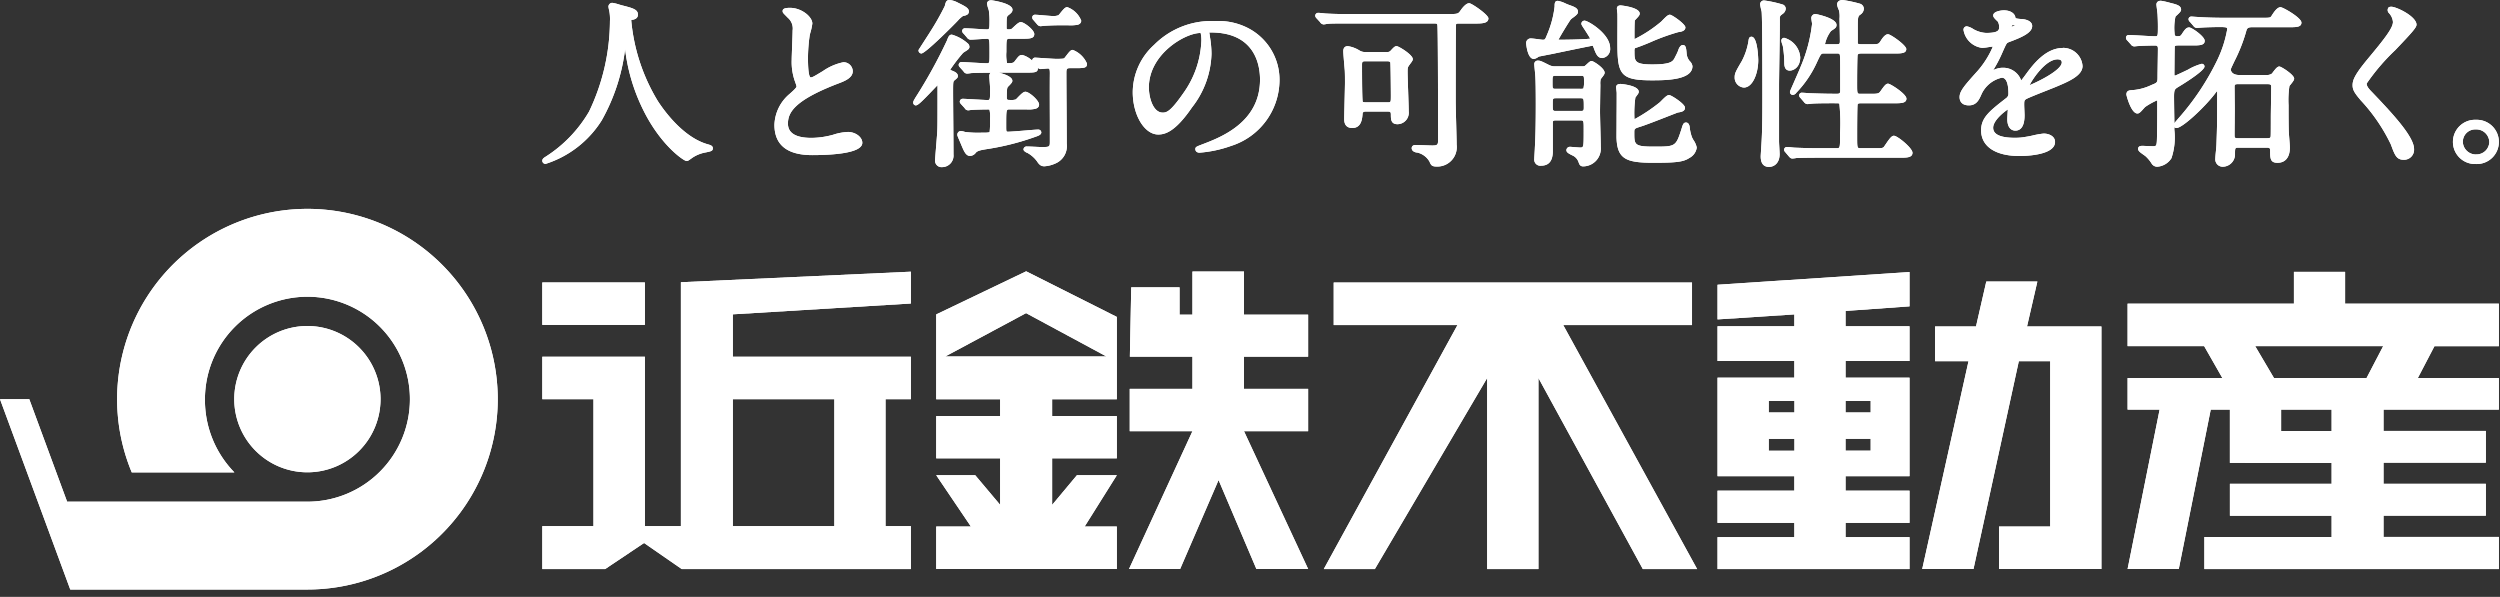 <svg id="レイヤー_1" data-name="レイヤー 1" xmlns="http://www.w3.org/2000/svg" viewBox="0 0 222 53" width="222" height="53" preserveAspectRatio="xMinYMid"><rect x="0" y="0" width="222" height="53" fill="#333333" stroke="none"/><defs><style>.cls-1{fill:#fff;}</style></defs><path class="cls-1" d="M210.148,33.572h-8.217l-1.67-2.833h11.365Zm-3.1,4.7h-4.484V36.373h4.484Zm0,2.838v1.854h-9.033v2.835h9.033v1.887h-11.3v2.846H221.9V47.681H211.657V45.794h9.087V42.959h-9.087V41.084h9.087V38.267h-9.087V36.375H221.9v-2.8h-7.2l1.479-2.833H221.9V26.968H208.245V24.141H203.7v2.827H188.93v3.771h6.8l1.617,2.833H188.93v2.8h2.844L188.93,50.527h4.545l2.838-14.152h1.7v4.73Z"/><polygon class="cls-1" points="186.606 50.527 186.606 28.992 179.999 28.992 180.919 24.998 176.383 24.998 175.468 28.992 171.833 28.992 171.833 32.073 174.805 32.073 170.693 50.527 175.247 50.527 179.272 32.073 182.059 32.073 182.059 46.757 177.514 46.757 177.514 50.527 186.606 50.527"/><path class="cls-1" d="M166.116,36.625h-2.232V35.6h2.232Zm0,3.393h-2.232V38.967h2.232Zm-9.052-1.046h2.282v1.054h-2.282Zm0-3.37h2.282v1.023h-2.282Zm-4.547-7.239,6.821-.445V28.97h-6.821v3.085h6.821v1.482h-6.821v8.748h6.821v1.288h-6.821v2.856h6.821V47.7h-6.821v2.832h17.048V47.7h-5.68v-1.27h5.68V43.573h-5.68V42.285h5.68V33.537h-5.68V32.055h5.68V28.97h-5.68V27.612l5.68-.407V24.154l-17.048,1.131Z"/><polygon class="cls-1" points="118.433 25.086 118.433 28.864 129.425 28.864 117.553 50.531 122.088 50.531 132.061 33.567 132.061 50.531 136.613 50.531 136.613 33.567 145.882 50.531 150.704 50.531 138.813 28.864 150.251 28.864 150.251 25.086 118.433 25.086"/><polygon class="cls-1" points="100.332 31.671 105.89 31.674 105.89 34.529 100.32 34.529 100.32 38.289 105.89 38.289 100.258 50.527 104.796 50.527 108.209 42.631 111.568 50.527 116.163 50.527 110.466 38.289 116.163 38.289 116.163 34.529 110.466 34.529 110.466 31.674 116.163 31.674 116.163 27.945 110.466 27.945 110.466 24.115 105.89 24.115 105.89 27.945 104.744 27.945 104.744 25.517 100.453 25.517 100.332 31.671"/><path class="cls-1" d="M65.075,35.451H74.09v11.27H65.075Zm13.56,11.27V35.451h2.252V31.679H65.075V27.912l15.812-.96V24.126l-20.424.937V46.721H57.268V31.679H48.157v3.772H52.7v11.27H48.157v3.81h5.581l3.454-2.314,3.344,2.314H80.887v-3.81Z"/><rect class="cls-1" x="48.156" y="25.083" width="9.111" height="3.767"/><path class="cls-1" d="M91.115,27.806l7.137,3.849H83.937Zm8.059.336-8.051-4.049L83.137,27.92v7.533h5.676v1.493H83.137V40.7h5.676v4.13L86.6,42.2H83.137l3.08,4.557h-3.08v3.77H99.174v-3.77H96.316L99.174,42.2H95.63l-2.2,2.634V40.7h5.744V36.946H93.43V35.453h5.744Z"/><path class="cls-1" d="M33.792,35.45a6.495,6.495,0,1,1-6.5-6.5,6.5,6.5,0,0,1,6.5,6.5"/><path class="cls-1" d="M20.812,41.948H11.7a16.9,16.9,0,1,1,15.6,10.4H6.239L0,35.449H2.6l3.359,9.1H27.3a9.1,9.1,0,1,0-9.1-9.1,9.189,9.189,0,0,0,2.614,6.5"/><path class="cls-1" d="M62.981,12.85c-2.19-.545-3.914-2.877-4.563-3.872a16.679,16.679,0,0,1-2.362-7.142c0-.043.005-.058,0-.06a1.394,1.394,0,0,1,.15-.024c.109-.028.442-.1.442-.455,0-.451-.453-.572-1.285-.789C55.311.5,55.173.457,55.021.416a3.7,3.7,0,0,0-.653-.164.345.345,0,0,0-.338.332,2.044,2.044,0,0,0,.07.357,3.9,3.9,0,0,1,.063.925,18.793,18.793,0,0,1-1.857,8.047,11.8,11.8,0,0,1-3.837,3.992c-.164.1-.312.2-.312.366a.28.28,0,0,0,.3.28,9.18,9.18,0,0,0,4.975-3.861,17.147,17.147,0,0,0,2.077-6.333A16.5,16.5,0,0,0,57,9.519l.026.054C58.6,12.879,60.736,14.3,60.967,14.3c.105,0,.163-.043.34-.166L61.494,14a3.116,3.116,0,0,1,1.068-.445l.163-.032c.419-.088.576-.122.576-.359,0-.21-.216-.278-.32-.31"/><path class="cls-1" d="M75.277,11.721a4.714,4.714,0,0,0-1.29.244,7.426,7.426,0,0,1-1.929.28c-1.387,0-2.089-.428-2.089-1.268,0-.953.527-2.037,4.356-3.519.658-.245,1.4-.522,1.4-1.142a.821.821,0,0,0-.83-.79,4.891,4.891,0,0,0-1.806.775l-.06.037c-.812.49-.892.536-1.056.536-.067-.028-.224-.253-.224-1.679A14.3,14.3,0,0,1,71.9,3.147c.01-.049.033-.143.062-.257a4.941,4.941,0,0,0,.173-.8c0-.607-.963-1.393-1.988-1.393-.573,0-.649.145-.649.284s.037.169.4.535l.054.057a1.25,1.25,0,0,1,.433,1.135c0,.21-.022.8-.043,1.368-.02.543-.039,1.067-.039,1.247A5.153,5.153,0,0,0,70.6,7.253c.03.068.127.373.135.412,0,.129-.312.406-.645.7a3.73,3.73,0,0,0-1.32,2.718c0,1.784,1.129,2.69,3.357,2.69,1.66,0,4.446-.142,4.446-1.093,0-.511-.606-.963-1.293-.963"/><path class="cls-1" d="M81.818,4.749c.364,0,2.964-2.618,3.249-2.926a2.5,2.5,0,0,1,.443-.4c.268-.057.524-.113.524-.407s-.309-.449-.963-.774A2.02,2.02,0,0,0,84.326,0c-.3,0-.349.2-.428.533A23.478,23.478,0,0,1,82.579,2.86l-.042.068c-.13.207-.939,1.459-.939,1.459a.189.189,0,0,0-.033.109.268.268,0,0,0,.253.253"/><path class="cls-1" d="M85.881,9.537Zm-.1-3.266h0l0,0Zm9.472-1.838c-.165,0-.293.151-.592.544-.063.08-.117.151-.145.181-.043.039-.074.07-.716.07-.234,0-1.293-.076-1.69-.1l-.175-.011a.254.254,0,0,0-.271.237.138.138,0,0,0,0,.035,2.08,2.08,0,0,0-.887-.508c-.247,0-.321.1-.66.544-.1.137-.171.185-.562.185a.379.379,0,0,1-.133-.013,3.524,3.524,0,0,1-.057-.989c0-1.169,0-1.169.324-1.169h1.055c.66,0,1.1,0,1.1-.412,0-.372-.9-1.063-1.194-1.063-.156,0-.333.142-.69.483-.053.044-.094.086-.105.1a.583.583,0,0,1-.327.06c-.1,0-.126-.023-.126-.023a.556.556,0,0,1-.017-.186c0-.928.012-.937.2-1.076.2-.162.324-.259.324-.459,0-.593-1.868-.84-1.888-.84-.254,0-.368.148-.368.3a1.842,1.842,0,0,0,.113.457c.016.063.035.116.04.136a6.357,6.357,0,0,1,.061,1.086c0,.587-.035.607-.24.607-.151,0-.579-.026-.994-.052s-.79-.043-.921-.043a.242.242,0,0,0-.272.232.33.33,0,0,0,.135.247l.306.357a.379.379,0,0,0,.308.171c.06,0,.315-.012.6-.032.343-.022.739-.043.856-.043.216,0,.225,0,.225,1.3,0,.874-.009.874-.257.874-.176,0-.666-.031-1.142-.056s-.917-.058-1.069-.058a.261.261,0,0,0-.271.256c0,.086.034.127.118.228l.308.34a.371.371,0,0,0,.324.205,3.152,3.152,0,0,0,.37-.046c.058,0,.145-.006.26-.009.3-.01.792-.022,1.459-.024a.408.408,0,0,0-.115.319c0,.081.015.313.032.544s.033.438.033.518c0,1.045,0,1.045-.241,1.045-.175,0-.656-.03-1.125-.054s-.9-.054-1.054-.054a.257.257,0,0,0-.271.249c0,.09.037.134.12.232l.309.337a.368.368,0,0,0,.32.206.994.994,0,0,0,.15-.02c.035,0,.072-.012.1-.012.268-.029,1.147-.048,1.447-.048a.46.46,0,0,1,.19.02,2.7,2.7,0,0,1,.051.8,8.922,8.922,0,0,1-.034,1.161.332.332,0,0,1-.025.048,2.439,2.439,0,0,1-.595.031,8.932,8.932,0,0,1-1.551-.059l-.077-.02a1.477,1.477,0,0,0-.3-.066.322.322,0,0,0-.321.348c0,.059,0,.071.277.715.054.127.1.238.119.285.21.483.375.866.734.866a.68.68,0,0,0,.513-.288c.067-.072.161-.177.679-.268l.17-.031a22.983,22.983,0,0,0,4.54-1.148q.423-.136.423-.352a.263.263,0,0,0-.285-.253c-.136,0-.6.035-1.131.083-.615.049-1.31.106-1.526.106-.176,0-.176,0-.176-.524,0-1.459,0-1.459.324-1.459h1.452a2.552,2.552,0,0,0,.812-.054c.274-.072.332-.243.332-.371,0-.371-.881-1.14-1.211-1.14-.166,0-.342.157-.7.527-.06.063-.11.115-.148.151a1.364,1.364,0,0,1-.552.051c-.191,0-.257-.01-.257-.225,0-.754.043-.84.072-.9a1.35,1.35,0,0,1,.145-.157c.194-.2.277-.3.277-.419,0-.364-.721-.607-1.212-.728h2.3c.929,0,1.177,0,1.177-.394a.261.261,0,0,0,0-.039.342.342,0,0,0,.259.118c.034,0,.163-.013.3-.025s.274-.026.314-.026c.153,0,.193.02.193.442-.011,1.146-.006,2.755,0,4.194l0,1.815c0,.524,0,.524-.786.524-.088,0-.339-.012-.595-.025-.276-.012-.556-.023-.659-.023a.274.274,0,0,0-.3.253c0,.155.232.276.376.33l.029.018a2.666,2.666,0,0,1,.783.7c.2.308.354.456.665.456a2.772,2.772,0,0,0,.953-.238,1.674,1.674,0,0,0,1.034-1.756c0-.441-.008-1.717-.016-3.026-.009-1.372-.017-2.783-.017-3.293,0-.361.066-.4.324-.4h.329c.93,0,1.179,0,1.179-.4a2.257,2.257,0,0,0-1.26-1.218"/><path class="cls-1" d="M92.11,2.176a.4.4,0,0,0,.287.151c.027,0,.111-.009.194-.019.064-.006.128-.015.165-.017.453-.03.927-.046,1.374-.046h.724a3.926,3.926,0,0,0,.8-.037c.325-.066.359-.285.359-.374a2.084,2.084,0,0,0-1.242-1.2c-.166,0-.306.145-.6.508a1.971,1.971,0,0,1-.182.212,1.261,1.261,0,0,1-.52.069c-.1,0-.4-.025-.711-.051-.36-.031-.7-.062-.84-.062a.235.235,0,0,0-.254.239.329.329,0,0,0,.117.244Z"/><path class="cls-1" d="M84.537,6.272a1.072,1.072,0,0,1-.159-.081A14.715,14.715,0,0,1,85.518,4.7c.031-.029.1-.071.179-.123.247-.153.354-.228.381-.352a.389.389,0,0,0-.1-.331,3.64,3.64,0,0,0-1.452-.818c-.237,0-.31.186-.439.524A44.217,44.217,0,0,1,81.3,8.655c-.177.3-.208.359-.208.469a.25.25,0,0,0,.22.235c.179,0,.407-.186,1.57-1.408.127-.129.262-.274.372-.385,0,3.407,0,3.773-.034,4.256-.008.138-.053.721-.1,1.275-.065.809-.085,1.068-.085,1.108a.576.576,0,0,0,.633.635,1.018,1.018,0,0,0,1-1.123c0-.459-.007-1.709-.017-2.925-.009-1.149-.017-2.266-.017-2.651,0-.822.008-.885.1-.982.015-.018.049-.042.083-.072.152-.127.243-.2.243-.327,0-.274-.289-.393-.522-.488"/><path class="cls-1" d="M106.676,3.753A8.515,8.515,0,0,1,105.1,8.246C103.972,9.868,103.622,10,103.251,10c-.849,0-1.231-1.31-1.231-2.241,0-2.953,3.22-4.83,4.58-4.83l.013-.016a2.784,2.784,0,0,1,.063.842M110.633,2.4a5.772,5.772,0,0,0-2.746-.529,7.186,7.186,0,0,0-5.405,2.116,5.714,5.714,0,0,0-1.894,4.188c0,2.041,1.037,3.769,2.267,3.769.628,0,1.536-.273,2.989-2.4a8.054,8.054,0,0,0,1.736-4.758,9.151,9.151,0,0,0-.123-1.425l-.042-.285a.3.3,0,0,0-.05-.171.342.342,0,0,1,.158-.022c3.943,0,4.367,2.926,4.367,4.183,0,3.811-3.488,5.131-5.165,5.768-.477.183-.578.218-.578.411,0,.157.116.313.372.313a10.776,10.776,0,0,0,2.8-.6,6.156,6.156,0,0,0,4.3-5.769A5.159,5.159,0,0,0,110.633,2.4"/><path class="cls-1" d="M130.463.286c-.276,0-.6.4-.763.639-.2.285-.232.325-1.02.325h-8.63c-.776,0-1.446,0-2.26-.046-.055,0-.2-.015-.344-.034-.16-.015-.323-.029-.383-.029a.258.258,0,0,0-.27.253.36.36,0,0,0,.119.231l.3.325a.418.418,0,0,0,.328.22c.03,0,.1-.014.187-.026a1.177,1.177,0,0,1,.188-.029c.209-.023.5-.029.944-.029l8.469,0c.291,0,.311,0,.322.263.032.792.05,4.35.05,10.017,0,.461,0,.556-.522.556-.1,0-.4-.012-.7-.023-.319-.009-.646-.025-.765-.025-.337,0-.354.234-.354.282,0,.295.357.392.5.392h0a1.681,1.681,0,0,1,1.078.8c.151.357.231.442.689.442a1.728,1.728,0,0,0,1.723-1.948c0-.266-.02-1.046-.04-1.844-.022-.843-.044-1.7-.044-2.018,0-4.022.011-6.624.03-6.791.012-.066.034-.1.245-.1h1.385c.641,0,1.245,0,1.245-.46,0-.315-1.481-1.343-1.706-1.343"/><path class="cls-1" d="M123.509,8.487c0,.6,0,.6-.275.6h-1.963c-.1,0-.238-.011-.265-.062-.029-.118-.058-1.034-.058-3.232,0-.278.009-.353.274-.353h1.98c.156,0,.244.043.262.117.026.182.045,2.422.045,2.926m.5-4.385c-.131,0-.24.095-.5.379-.031.034-.055.058-.061.066a.489.489,0,0,1-.345.079h-1.833a.965.965,0,0,1-.545-.136,2.691,2.691,0,0,0-1.04-.388c-.12,0-.4.041-.4.442,0,.205.053.809.094,1.294.019.208.034.382.039.458.015.342.015.628.015,1.066,0,.254-.018.945-.034,1.633s-.032,1.358-.032,1.6c0,.641.39.774.717.774.813,0,.878-.821.913-1.259,0-.049.009-.2.274-.2h1.916c.272,0,.322.02.322.287,0,.371,0,.836.584.836a1.016,1.016,0,0,0,1-1.137c0-.288-.027-1.072-.051-1.833-.025-.709-.048-1.4-.048-1.637,0-.371,0-.439.162-.656.029-.042.063-.091.1-.136.135-.18.2-.274.2-.379,0-.388-1.256-1.155-1.442-1.155"/><path class="cls-1" d="M150.261,12.224a3.633,3.633,0,0,1-.216-.932c0-.006-.007-.054-.007-.06-.063-.29-.205-.35-.316-.35-.231,0-.281.159-.41.587-.5,1.552-.535,1.552-2.445,1.552-1.741,0-1.741-.168-1.741-1.239,0-.361,0-.361.594-.55.332-.1,1.443-.527,2.333-.877.444-.174.9-.351.938-.364.269-.041.638-.095.638-.428s-1.223-1.122-1.409-1.122c-.167,0-.338.156-.665.481a2.071,2.071,0,0,1-.188.182,15.181,15.181,0,0,1-2.226,1.484,9.955,9.955,0,0,1,.08-1.923c.017-.028.059-.085.1-.139.139-.186.2-.271.2-.371,0-.58-1.59-.7-1.607-.7-.35,0-.4.179-.4.285,0,.045.014.178.029.3.009.091.019.176.02.208,0,.316,0,1.191-.009,2.046,0,.807-.008,1.593-.008,1.869.039,1.958.843,2.29,3.241,2.29,1.976,0,2.68-.057,3.229-.427a1.224,1.224,0,0,0,.655-.918,1.763,1.763,0,0,0-.282-.655,2.226,2.226,0,0,1-.125-.233"/><path class="cls-1" d="M143.627,1.276c.011.262,0,1.364,0,2.018v.537c0,2.753.242,3.3,3.041,3.3,1.176,0,3.621,0,3.621-1.254a.753.753,0,0,0-.229-.439l-.037-.043a1.152,1.152,0,0,1-.238-.542,1.581,1.581,0,0,1-.018-.168c-.032-.37-.06-.689-.327-.689-.2,0-.326.243-.376.363a3.122,3.122,0,0,1-.228.534l-.111.22c-.168.33-.315.61-2.007.61-1.578,0-1.578-.28-1.578-1.2a.428.428,0,0,1,.046-.244c.068-.021.2-.071.321-.112l.242-.09c.129-.046.391-.154.716-.286a18.985,18.985,0,0,1,2.558-.937c.223-.029.639-.086.639-.424,0-.291-1.179-1.123-1.376-1.123-.142,0-.283.106-.684.522l-.072.076a11.8,11.8,0,0,1-2.385,1.57c-.005-.092-.005-.236-.005-.395,0-1.089.034-1.261.029-1.261a1.553,1.553,0,0,1,.137-.153c.19-.2.3-.316.3-.458,0-.568-1.672-.727-1.689-.727-.312,0-.337.205-.337.268,0,.045.012.165.026.285.011.1.025.2.025.25"/><path class="cls-1" d="M140.6,7.864a.881.881,0,0,1-.27.024h-2.144c-.324,0-.324,0-.324-.524,0-.634,0-.634.29-.634H140.4c.247,0,.259.017.259.426a2.38,2.38,0,0,1-.054.708m-2.414.859h2.144c.307,0,.307,0,.307.84,0,.29-.066.29-.307.29h-2.144c-.309,0-.309,0-.309-.606,0-.524.013-.524.309-.524m3.151-3.306c-.121,0-.221.088-.435.285-.046.043-.091.082-.136.122-.07.066-.161.069-.32.069H138.1a1.137,1.137,0,0,1-.551-.123c-.68-.341-.766-.386-.983-.386a.3.3,0,0,0-.321.3c0,.094.025.347.05.605s.05.512.05.629c.016.234.033.979.033,2.3,0,1.7-.026,2.937-.082,3.894,0,.081-.014.3-.026.508s-.025.422-.025.493a.537.537,0,0,0,.6.6c.693,0,1.044-.429,1.044-1.28V10.9c0-.183.059-.208.275-.208h2.161c.307,0,.307,0,.307.825,0,1.584,0,1.584-.324,1.584-.063,0-.246-.014-.428-.028s-.393-.035-.462-.035a.311.311,0,0,0-.321.3c0,.187.187.291.518.456a1.428,1.428,0,0,1,.162.086,1.021,1.021,0,0,1,.405.535c.049.145.123.359.39.359a1.58,1.58,0,0,0,1.575-1.726c0-.249-.016-.941-.034-1.625-.016-.652-.031-1.3-.031-1.527,0-.314.02-1.741.029-2.225l0-.168a1.655,1.655,0,0,1,.031-.467c.018-.031.061-.085.109-.148.174-.223.24-.322.24-.43,0-.4-.992-1.041-1.161-1.041"/><path class="cls-1" d="M140.7,1.836a.273.273,0,0,0-.272.268c0,.086.034.145.3.545.134.21.391.6.48.781-.078.013-.195.022-.325.034l-.064,0c-.621.046-1.669.065-2.378.065a.5.5,0,0,1-.052,0c.206-.405.984-1.672,1.1-1.807a1.473,1.473,0,0,1,.177-.142c.3-.22.461-.353.461-.527,0-.328-.318-.442-.72-.589-.054-.013-.191-.073-.348-.137a2.829,2.829,0,0,0-.721-.252c-.288,0-.288.248-.288.507A8.974,8.974,0,0,1,137.37,3.1c-.17.43-.194.43-.371.43-.067,0-.262-.028-.463-.056-.288-.035-.468-.058-.559-.058a.407.407,0,0,0-.453.44c0,.014.1,1.379.683,1.379a.834.834,0,0,0,.379-.171c.027-.018.051-.031.067-.043.074-.011.239-.045.646-.126l.556-.108c2.245-.47,3.444-.713,3.584-.73.008.013.026.054.056.124.208.567.357.973.785.973a.8.8,0,0,0,.7-.885c0-1.269-1.961-2.437-2.283-2.437"/><path class="cls-1" d="M168.187,12.054c-.2,0-.374.222-.715.723-.081.118-.18.266-.2.286-.119.094-.2.1-.732.1h-1.3c-.325,0-.325,0-.325-1.03,0-1.58.016-2.732.04-2.852.027-.084.1-.111.285-.111h2.95c.614,0,1.1,0,1.1-.413S167.867,7.43,167.66,7.43c-.181,0-.329.18-.624.6-.052.076-.1.136-.111.153-.149.143-.292.149-.881.149h-.807c-.325,0-.325,0-.325-.87,0-1.407.023-2.479.044-2.59.039-.082.139-.122.3-.122h2.921c.636,0,1.1,0,1.1-.394,0-.341-1.39-1.316-1.624-1.316s-.465.3-.619.541c-.221.348-.221.348-.9.348h-.875c-.269,0-.279-.056-.29-.1V2.39c0-.877.037-.937.2-1.075a.667.667,0,0,0,.342-.527.486.486,0,0,0-.361-.463A11.9,11.9,0,0,0,163.634,0c-.3,0-.5.153-.5.4a1.451,1.451,0,0,0,.129.427c.02.053.037.1.045.118a2.258,2.258,0,0,1,.042.7c0,.131.007.51.015.905.009.42.017.867.017,1.031,0,.3,0,.348-.305.348h-.925a.326.326,0,0,0-.095.008,2.911,2.911,0,0,1,.539-1.187c.373-.239.486-.31.486-.535,0-.616-1.82-.966-1.837-.966a.36.36,0,0,0-.4.352c0,.03.016.146.031.266.017.1.034.213.035.256a13.489,13.489,0,0,1-1.01,3.792c-.071.189-.356.837-.584,1.357-.369.842-.369.842-.369.9a.259.259,0,0,0,.255.257.429.429,0,0,0,.309-.191A9.589,9.589,0,0,0,161.36,5.5c.353-.754.359-.754.641-.754h1.074c.305,0,.305.026.322.358.015.425.015.654.015,2.859,0,.282-.01.365-.272.365-.518,0-1.053,0-2.376-.047-.056,0-.207-.011-.356-.023s-.327-.025-.389-.025a.231.231,0,0,0-.252.237.308.308,0,0,0,.114.227l.313.365a.409.409,0,0,0,.305.183c.027,0,.111-.009.195-.017l.175-.02c.246-.026.885-.041,1.808-.041.526,0,.621,0,.658.041A16.408,16.408,0,0,1,163.4,11.8c0,1.363,0,1.363-.322,1.363H161.67c-.731,0-1.406-.013-2.259-.049-.046,0-.179-.011-.319-.028-.17-.017-.344-.035-.408-.035a.249.249,0,0,0-.255.254.272.272,0,0,0,.074.171l.356.421a.479.479,0,0,0,.05.051.316.316,0,0,0,.254.129,2.53,2.53,0,0,0,.371-.048c.043,0,.1,0,.179,0,.271-.012.809-.026,1.875-.026h7.129c.6,0,1.111,0,1.111-.439,0-.422-1.339-1.507-1.641-1.507"/><path class="cls-1" d="M158.225,1.294l.056-.048a.618.618,0,0,0,.294-.471.414.414,0,0,0-.233-.359,10.147,10.147,0,0,0-1.671-.372.335.335,0,0,0-.37.332,3.211,3.211,0,0,0,.1.514c.017.08.031.145.034.156.031.377.065,1.96.065,7.346,0,1.617,0,3.287-.1,4.641,0,.037-.011.2-.023.379-.014.211-.026.433-.026.48,0,.768.4.929.732.929.471,0,.947-.35.947-1.136,0-.08-.012-.3-.024-.528-.013-.244-.027-.5-.027-.6V7.6c0-.422.016-1.4.03-2.444.023-1.413.046-3.014.038-3.48,0-.224.031-.279.177-.384"/><path class="cls-1" d="M158.932,6.268c.359,0,.93-.32.93-1.186a1.954,1.954,0,0,0-1.426-1.724.257.257,0,0,0-.255.249,1.444,1.444,0,0,0,.09.35c.023.066.041.127.046.147a9.587,9.587,0,0,1,.129,1.488q0,.677.486.676"/><path class="cls-1" d="M155.532,3.262c-.2,0-.234.177-.251.268a5.725,5.725,0,0,1-.619,1.911l-.058.095c-.456.788-.565.976-.565,1.319a.883.883,0,0,0,.815.919c.789,0,1.279-1.268,1.279-2.438,0-.021-.036-2.074-.6-2.074"/><path class="cls-1" d="M178.624,2.377a.362.362,0,0,1,.071-.147,1.888,1.888,0,0,1,.26.022,2.542,2.542,0,0,1-.331.125m4.462,3.163c0,.68-2.069,1.7-2.863,2.023.335-.653,1.463-2.293,2.489-2.293.169,0,.374.05.374.27m.088-1.279c-1.535,0-2.667,1.513-3.223,2.264-.059.087-.3.411-.469.622a.141.141,0,0,0-.017-.041,1.689,1.689,0,0,0-1.588-1.088,1.828,1.828,0,0,0-.723.142,1.163,1.163,0,0,1-.153.06,11.987,11.987,0,0,0,.848-1.64c.342-.761.342-.761.552-.843,1.126-.42,2.057-.821,2.057-1.428,0-.51-.745-.615-.931-.615h0c-.164-.012-.5-.034-.553-.1-.039-.411-.449-.676-1.045-.676-.185,0-.931.081-.931.457,0,.139.116.259.318.458.049.048.094.088.1.1a1,1,0,0,1,.107.454c0,.253,0,.539-1.148.539a2.51,2.51,0,0,1-1-.265c-.026-.009-.07-.037-.126-.066a1.6,1.6,0,0,0-.589-.256.294.294,0,0,0-.3.319,1.912,1.912,0,0,0,1.674,1.595,4.99,4.99,0,0,0,.5-.06c.143-.025.316-.048.433-.057a8.146,8.146,0,0,1-1.32,2.122l-.059.066c-1.116,1.242-1.578,1.758-1.578,2.3,0,.222.082.732.832.732.666,0,.894-.5,1.077-.9A2.615,2.615,0,0,1,177.761,6.9c.512,0,.587.872.587,1.393a.465.465,0,0,1-.168.394c-1.5,1.165-2.257,1.752-2.257,2.883,0,1.433,1.273,2.283,3.405,2.283.529,0,3.16-.063,3.16-1.251,0-.487-.51-.741-1.015-.741a7.287,7.287,0,0,0-1.012.182c-.228.048-.43.089-.526.1a5.023,5.023,0,0,1-1.018.094c-1.278,0-1.925-.3-1.925-.891,0-.653.972-1.414,1.3-1.625v.041c-.014.23-.043.7-.043.823,0,.633.268,1.014.716,1.014.371,0,.815-.238.815-1.361,0-.072-.008-.28-.017-.487s-.015-.394-.015-.462c0-.32.014-.391.178-.49.193-.114,1.187-.508,1.845-.767.314-.127.579-.228.705-.282l.09-.037c1.108-.465,2.363-.989,2.363-1.848a1.731,1.731,0,0,0-1.756-1.613"/><path class="cls-1" d="M198.436,8.724c0-.442-.007-.867-.007-1.014,0-.217.06-.238.34-.238h2.558c.3,0,.356.037.356.238,0,.221-.009.822-.017,1.406-.008.551-.016,1.089-.016,1.272,0,.768,0,1.638-.015,1.727-.018.122-.066.161-.357.161h-2.509c-.28,0-.34-.022-.34-.242,0-.168,0-.649.009-1.119,0-.448.008-.887.008-1.032,0-.183,0-.678-.01-1.159m4.1-8.089c-.3,0-.55.348-.788.716-.138.23-.138.23-.862.23H197.6c-.966,0-1.814-.031-2.259-.062-.06,0-.219-.014-.373-.023s-.3-.024-.354-.024a.245.245,0,0,0-.272.235.333.333,0,0,0,.131.244l.3.348a.389.389,0,0,0,.317.183c.029,0,.113-.009.2-.018.063,0,.128-.011.168-.011.416-.034,1.353-.051,1.6-.051.693,0,.719.039.719.191a10.457,10.457,0,0,1-.872,2.718,22.718,22.718,0,0,1-3.44,5.176c-.014.014-.05.055-.093.106-.157.187-.242.287-.29.353,0-.268-.007-.6-.012-.921-.008-.6-.015-1.2-.015-1.4,0-.667.051-.7.394-.914.022-.012,2.311-1.376,2.311-1.808a.237.237,0,0,0-.254-.235,4.991,4.991,0,0,0-1.22.521c-.441.213-1.048.5-1.139.524-.029,0-.06-.014-.06-.049,0-.244.015-2.392.031-2.53.009-.053.051-.1.293-.1h1.286c.6,0,1.08,0,1.08-.411,0-.388-1.148-1.186-1.377-1.186-.262,0-.4.208-.649.581-.1.154-.129.2-.422.2-.114,0-.227-.021-.227-.258a4.757,4.757,0,0,1,.079-1.481,1.233,1.233,0,0,1,.145-.142c.234-.22.354-.342.354-.481,0-.356-.382-.454-.96-.6l-.074-.02a6.615,6.615,0,0,0-.755-.167c-.382,0-.4.276-.4.332,0,.029.017.174.038.346s.051.4.062.55c.015.3.031.609.031,1.065,0,.861-.01.861-.258.861-.191,0-.715-.032-1.221-.06-.481-.027-.943-.052-1.105-.052a.236.236,0,0,0-.253.236.339.339,0,0,0,.117.246l.321.355a.367.367,0,0,0,.292.172c.039,0,.122-.009.205-.018.067-.007.131-.014.176-.014.391-.031,1.287-.047,1.453-.047.231,0,.273.076.273.289s-.008.77-.017,1.325c-.008.536-.016,1.058-.016,1.242,0,.437-.058.457-.528.645A4.7,4.7,0,0,1,189.4,8c-.3.016-.575.028-.575.4,0,.072.414,1.679.98,1.679.155,0,.286-.132.551-.436.053-.057.1-.109.13-.141a6.494,6.494,0,0,1,1.06-.592.029.029,0,0,1,.018.029c0,1.626,0,1.943-.017,2.8-.015,1.247-.015,1.247-.388,1.247-.088,0-.376-.013-.607-.022-.159-.008-.291-.012-.317-.012-.247,0-.37.091-.37.268s.152.293.5.536c.063.045.117.083.148.108a3.067,3.067,0,0,1,.544.647.577.577,0,0,0,.5.293,1.622,1.622,0,0,0,1.268-.758,5.8,5.8,0,0,0,.256-2.519c0-.059,0-.142,0-.245a.245.245,0,0,0,.194.084c.516,0,2.433-1.775,3.4-3.027.052-.07.143-.187.209-.267,0,2.749,0,3.057-.065,4.769,0,.095-.024.359-.05.619s-.048.527-.048.618a.654.654,0,0,0,.648.726,1.1,1.1,0,0,0,1.1-1.093c0-.6,0-.6.339-.6H201.3c.243,0,.289.075.289.222,0,.723,0,1.123.65,1.123.7,0,1.1-.488,1.1-1.345,0-.133-.026-.495-.054-.843-.023-.316-.046-.619-.046-.73-.016-.741-.016-1.47-.016-2.194a8.357,8.357,0,0,1,.079-1.709c.015-.02.051-.062.091-.112.243-.3.327-.423.327-.543,0-.345-1.147-1.074-1.312-1.074s-.309.167-.533.455a1.846,1.846,0,0,1-.142.182.838.838,0,0,1-.48.123h-2.359c-.744,0-.8-.413-.8-.512.017-.08.2-.456.264-.595l.065-.135a14.416,14.416,0,0,0,1.067-2.74c.059-.195.19-.268.481-.268h3.3c.636,0,1.095,0,1.095-.41,0-.434-1.635-1.357-1.821-1.357"/><path class="cls-1" d="M214.587,2.2c0-.746-1.788-1.6-2.235-1.6-.067,0-.226,0-.282.117a.373.373,0,0,0,.053.43,1.3,1.3,0,0,1,.371.8c0,.518-.647,1.378-2.2,3.24-1.17,1.407-1.384,1.906-1.384,2.381,0,.419.182.7.725,1.342a15.589,15.589,0,0,1,2.671,3.912l.025.066c.331.894.482,1.3,1.123,1.3a.891.891,0,0,0,.915-.946c0-1.068-1.745-2.984-3.693-5.02l-.08-.083c-.362-.365-.435-.548-.435-.726A18.436,18.436,0,0,1,212.7,4.448c1.506-1.578,1.885-2.011,1.885-2.248"/><path class="cls-1" d="M219.882,13.717a1.157,1.157,0,0,1-1.182-1.125,1.1,1.1,0,0,1,1.15-1.1,1.152,1.152,0,0,1,1.2,1.127,1.134,1.134,0,0,1-1.165,1.094m-.017-3.073a1.964,1.964,0,1,0-.015,3.925,1.964,1.964,0,1,0,.015-3.925"/><path class="cls-1" d="M210.148,33.572h-8.217l-1.67-2.833h11.365Zm-3.1,4.7h-4.484V36.373h4.484Zm0,2.838v1.854h-9.033v2.835h9.033v1.887h-11.3v2.846H221.9V47.681H211.657V45.794h9.087V42.959h-9.087V41.084h9.087V38.267h-9.087V36.375H221.9v-2.8h-7.2l1.479-2.833H221.9V26.968H208.245V24.141H203.7v2.827H188.93v3.771h6.8l1.617,2.833H188.93v2.8h2.844L188.93,50.527h4.545l2.838-14.152h1.7v4.73Z"/><polygon class="cls-1" points="186.606 50.527 186.606 28.992 179.999 28.992 180.919 24.998 176.383 24.998 175.468 28.992 171.833 28.992 171.833 32.073 174.805 32.073 170.693 50.527 175.247 50.527 179.272 32.073 182.059 32.073 182.059 46.757 177.514 46.757 177.514 50.527 186.606 50.527"/><path class="cls-1" d="M166.116,36.625h-2.232V35.6h2.232Zm0,3.393h-2.232V38.967h2.232Zm-9.052-1.046h2.282v1.054h-2.282Zm0-3.37h2.282v1.023h-2.282Zm-4.547-7.239,6.821-.445V28.97h-6.821v3.085h6.821v1.482h-6.821v8.748h6.821v1.288h-6.821v2.856h6.821V47.7h-6.821v2.832h17.048V47.7h-5.68v-1.27h5.68V43.573h-5.68V42.285h5.68V33.537h-5.68V32.055h5.68V28.97h-5.68V27.612l5.68-.407V24.154l-17.048,1.131Z"/><polygon class="cls-1" points="118.433 25.086 118.433 28.864 129.425 28.864 117.553 50.531 122.088 50.531 132.061 33.567 132.061 50.531 136.613 50.531 136.613 33.567 145.882 50.531 150.704 50.531 138.813 28.864 150.251 28.864 150.251 25.086 118.433 25.086"/><polygon class="cls-1" points="100.332 31.671 105.89 31.674 105.89 34.529 100.32 34.529 100.32 38.289 105.89 38.289 100.258 50.527 104.796 50.527 108.209 42.631 111.568 50.527 116.163 50.527 110.466 38.289 116.163 38.289 116.163 34.529 110.466 34.529 110.466 31.674 116.163 31.674 116.163 27.945 110.466 27.945 110.466 24.115 105.89 24.115 105.89 27.945 104.744 27.945 104.744 25.517 100.453 25.517 100.332 31.671"/><path class="cls-1" d="M65.075,35.451H74.09v11.27H65.075Zm13.56,11.27V35.451h2.252V31.679H65.075V27.912l15.812-.96V24.126l-20.424.937V46.721H57.268V31.679H48.157v3.772H52.7v11.27H48.157v3.81h5.581l3.454-2.314,3.344,2.314H80.887v-3.81Z"/><rect class="cls-1" x="48.156" y="25.083" width="9.111" height="3.767"/><path class="cls-1" d="M91.115,27.806l7.137,3.849H83.937Zm8.059.336-8.051-4.049L83.137,27.92v7.533h5.676v1.493H83.137V40.7h5.676v4.13L86.6,42.2H83.137l3.08,4.557h-3.08v3.77H99.174v-3.77H96.316L99.174,42.2H95.63l-2.2,2.634V40.7h5.744V36.946H93.43V35.453h5.744Z"/><path class="cls-1" d="M33.792,35.45a6.495,6.495,0,1,1-6.5-6.5,6.5,6.5,0,0,1,6.5,6.5"/><path class="cls-1" d="M20.812,41.948H11.7a16.9,16.9,0,1,1,15.6,10.4H6.239L0,35.449H2.6l3.359,9.1H27.3a9.1,9.1,0,1,0-9.1-9.1,9.189,9.189,0,0,0,2.614,6.5"/><path class="cls-1" d="M62.981,12.85c-2.19-.545-3.914-2.877-4.563-3.872a16.679,16.679,0,0,1-2.362-7.142c0-.043.005-.058,0-.06a1.394,1.394,0,0,1,.15-.024c.109-.028.442-.1.442-.455,0-.451-.453-.572-1.285-.789C55.311.5,55.173.457,55.021.416a3.7,3.7,0,0,0-.653-.164.345.345,0,0,0-.338.332,2.044,2.044,0,0,0,.07.357,3.9,3.9,0,0,1,.063.925,18.793,18.793,0,0,1-1.857,8.047,11.8,11.8,0,0,1-3.837,3.992c-.164.1-.312.2-.312.366a.28.28,0,0,0,.3.28,9.18,9.18,0,0,0,4.975-3.861,17.147,17.147,0,0,0,2.077-6.333A16.5,16.5,0,0,0,57,9.519l.026.054C58.6,12.879,60.736,14.3,60.967,14.3c.105,0,.163-.043.34-.166L61.494,14a3.116,3.116,0,0,1,1.068-.445l.163-.032c.419-.088.576-.122.576-.359,0-.21-.216-.278-.32-.31"/><path class="cls-1" d="M75.277,11.721a4.714,4.714,0,0,0-1.29.244,7.426,7.426,0,0,1-1.929.28c-1.387,0-2.089-.428-2.089-1.268,0-.953.527-2.037,4.356-3.519.658-.245,1.4-.522,1.4-1.142a.821.821,0,0,0-.83-.79,4.891,4.891,0,0,0-1.806.775l-.06.037c-.812.49-.892.536-1.056.536-.067-.028-.224-.253-.224-1.679A14.3,14.3,0,0,1,71.9,3.147c.01-.049.033-.143.062-.257a4.941,4.941,0,0,0,.173-.8c0-.607-.963-1.393-1.988-1.393-.573,0-.649.145-.649.284s.037.169.4.535l.054.057a1.25,1.25,0,0,1,.433,1.135c0,.21-.022.8-.043,1.368-.02.543-.039,1.067-.039,1.247A5.153,5.153,0,0,0,70.6,7.253c.03.068.127.373.135.412,0,.129-.312.406-.645.7a3.73,3.73,0,0,0-1.32,2.718c0,1.784,1.129,2.69,3.357,2.69,1.66,0,4.446-.142,4.446-1.093,0-.511-.606-.963-1.293-.963"/><path class="cls-1" d="M81.818,4.749c.364,0,2.964-2.618,3.249-2.926a2.5,2.5,0,0,1,.443-.4c.268-.057.524-.113.524-.407s-.309-.449-.963-.774A2.02,2.02,0,0,0,84.326,0c-.3,0-.349.2-.428.533A23.478,23.478,0,0,1,82.579,2.86l-.042.068c-.13.207-.939,1.459-.939,1.459a.189.189,0,0,0-.033.109.268.268,0,0,0,.253.253"/><path class="cls-1" d="M85.881,9.537Zm-.1-3.266h0l0,0Zm9.472-1.838c-.165,0-.293.151-.592.544-.063.08-.117.151-.145.181-.043.039-.074.07-.716.07-.234,0-1.293-.076-1.69-.1l-.175-.011a.254.254,0,0,0-.271.237.138.138,0,0,0,0,.035,2.08,2.08,0,0,0-.887-.508c-.247,0-.321.1-.66.544-.1.137-.171.185-.562.185a.379.379,0,0,1-.133-.013,3.524,3.524,0,0,1-.057-.989c0-1.169,0-1.169.324-1.169h1.055c.66,0,1.1,0,1.1-.412,0-.372-.9-1.063-1.194-1.063-.156,0-.333.142-.69.483-.053.044-.094.086-.105.1a.583.583,0,0,1-.327.06c-.1,0-.126-.023-.126-.023a.556.556,0,0,1-.017-.186c0-.928.012-.937.2-1.076.2-.162.324-.259.324-.459,0-.593-1.868-.84-1.888-.84-.254,0-.368.148-.368.3a1.842,1.842,0,0,0,.113.457c.016.063.035.116.04.136a6.357,6.357,0,0,1,.061,1.086c0,.587-.035.607-.24.607-.151,0-.579-.026-.994-.052s-.79-.043-.921-.043a.242.242,0,0,0-.272.232.33.33,0,0,0,.135.247l.306.357a.379.379,0,0,0,.308.171c.06,0,.315-.012.6-.032.343-.022.739-.043.856-.043.216,0,.225,0,.225,1.3,0,.874-.009.874-.257.874-.176,0-.666-.031-1.142-.056s-.917-.058-1.069-.058a.261.261,0,0,0-.271.256c0,.086.034.127.118.228l.308.34a.371.371,0,0,0,.324.205,3.152,3.152,0,0,0,.37-.046c.058,0,.145-.006.26-.009.3-.01.792-.022,1.459-.024a.408.408,0,0,0-.115.319c0,.081.015.313.032.544s.033.438.033.518c0,1.045,0,1.045-.241,1.045-.175,0-.656-.03-1.125-.054s-.9-.054-1.054-.054a.257.257,0,0,0-.271.249c0,.09.037.134.12.232l.309.337a.368.368,0,0,0,.32.206.994.994,0,0,0,.15-.02c.035,0,.072-.012.1-.012.268-.029,1.147-.048,1.447-.048a.46.46,0,0,1,.19.02,2.7,2.7,0,0,1,.051.8,8.922,8.922,0,0,1-.034,1.161.332.332,0,0,1-.025.048,2.439,2.439,0,0,1-.595.031,8.932,8.932,0,0,1-1.551-.059l-.077-.02a1.477,1.477,0,0,0-.3-.066.322.322,0,0,0-.321.348c0,.059,0,.071.277.715.054.127.1.238.119.285.21.483.375.866.734.866a.68.68,0,0,0,.513-.288c.067-.072.161-.177.679-.268l.17-.031a22.983,22.983,0,0,0,4.54-1.148q.423-.136.423-.352a.263.263,0,0,0-.285-.253c-.136,0-.6.035-1.131.083-.615.049-1.31.106-1.526.106-.176,0-.176,0-.176-.524,0-1.459,0-1.459.324-1.459h1.452a2.552,2.552,0,0,0,.812-.054c.274-.072.332-.243.332-.371,0-.371-.881-1.14-1.211-1.14-.166,0-.342.157-.7.527-.06.063-.11.115-.148.151a1.364,1.364,0,0,1-.552.051c-.191,0-.257-.01-.257-.225,0-.754.043-.84.072-.9a1.35,1.35,0,0,1,.145-.157c.194-.2.277-.3.277-.419,0-.364-.721-.607-1.212-.728h2.3c.929,0,1.177,0,1.177-.394a.261.261,0,0,0,0-.039.342.342,0,0,0,.259.118c.034,0,.163-.013.3-.025s.274-.026.314-.026c.153,0,.193.02.193.442-.011,1.146-.006,2.755,0,4.194l0,1.815c0,.524,0,.524-.786.524-.088,0-.339-.012-.595-.025-.276-.012-.556-.023-.659-.023a.274.274,0,0,0-.3.253c0,.155.232.276.376.33l.029.018a2.666,2.666,0,0,1,.783.7c.2.308.354.456.665.456a2.772,2.772,0,0,0,.953-.238,1.674,1.674,0,0,0,1.034-1.756c0-.441-.008-1.717-.016-3.026-.009-1.372-.017-2.783-.017-3.293,0-.361.066-.4.324-.4h.329c.93,0,1.179,0,1.179-.4a2.257,2.257,0,0,0-1.26-1.218"/><path class="cls-1" d="M92.11,2.176a.4.4,0,0,0,.287.151c.027,0,.111-.009.194-.019.064-.006.128-.015.165-.017.453-.03.927-.046,1.374-.046h.724a3.926,3.926,0,0,0,.8-.037c.325-.066.359-.285.359-.374a2.084,2.084,0,0,0-1.242-1.2c-.166,0-.306.145-.6.508a1.971,1.971,0,0,1-.182.212,1.261,1.261,0,0,1-.52.069c-.1,0-.4-.025-.711-.051-.36-.031-.7-.062-.84-.062a.235.235,0,0,0-.254.239.329.329,0,0,0,.117.244Z"/><path class="cls-1" d="M84.537,6.272a1.072,1.072,0,0,1-.159-.081A14.715,14.715,0,0,1,85.518,4.7c.031-.029.1-.071.179-.123.247-.153.354-.228.381-.352a.389.389,0,0,0-.1-.331,3.64,3.64,0,0,0-1.452-.818c-.237,0-.31.186-.439.524A44.217,44.217,0,0,1,81.3,8.655c-.177.3-.208.359-.208.469a.25.25,0,0,0,.22.235c.179,0,.407-.186,1.57-1.408.127-.129.262-.274.372-.385,0,3.407,0,3.773-.034,4.256-.008.138-.053.721-.1,1.275-.065.809-.085,1.068-.085,1.108a.576.576,0,0,0,.633.635,1.018,1.018,0,0,0,1-1.123c0-.459-.007-1.709-.017-2.925-.009-1.149-.017-2.266-.017-2.651,0-.822.008-.885.1-.982.015-.018.049-.042.083-.072.152-.127.243-.2.243-.327,0-.274-.289-.393-.522-.488"/><path class="cls-1" d="M106.676,3.753A8.515,8.515,0,0,1,105.1,8.246C103.972,9.868,103.622,10,103.251,10c-.849,0-1.231-1.31-1.231-2.241,0-2.953,3.22-4.83,4.58-4.83l.013-.016a2.784,2.784,0,0,1,.063.842M110.633,2.4a5.772,5.772,0,0,0-2.746-.529,7.186,7.186,0,0,0-5.405,2.116,5.714,5.714,0,0,0-1.894,4.188c0,2.041,1.037,3.769,2.267,3.769.628,0,1.536-.273,2.989-2.4a8.054,8.054,0,0,0,1.736-4.758,9.151,9.151,0,0,0-.123-1.425l-.042-.285a.3.3,0,0,0-.05-.171.342.342,0,0,1,.158-.022c3.943,0,4.367,2.926,4.367,4.183,0,3.811-3.488,5.131-5.165,5.768-.477.183-.578.218-.578.411,0,.157.116.313.372.313a10.776,10.776,0,0,0,2.8-.6,6.156,6.156,0,0,0,4.3-5.769A5.159,5.159,0,0,0,110.633,2.4"/><path class="cls-1" d="M130.463.286c-.276,0-.6.4-.763.639-.2.285-.232.325-1.02.325h-8.63c-.776,0-1.446,0-2.26-.046-.055,0-.2-.015-.344-.034-.16-.015-.323-.029-.383-.029a.258.258,0,0,0-.27.253.36.36,0,0,0,.119.231l.3.325a.418.418,0,0,0,.328.22c.03,0,.1-.014.187-.026a1.177,1.177,0,0,1,.188-.029c.209-.023.5-.029.944-.029l8.469,0c.291,0,.311,0,.322.263.032.792.05,4.35.05,10.017,0,.461,0,.556-.522.556-.1,0-.4-.012-.7-.023-.319-.009-.646-.025-.765-.025-.337,0-.354.234-.354.282,0,.295.357.392.5.392h0a1.681,1.681,0,0,1,1.078.8c.151.357.231.442.689.442a1.728,1.728,0,0,0,1.723-1.948c0-.266-.02-1.046-.04-1.844-.022-.843-.044-1.7-.044-2.018,0-4.022.011-6.624.03-6.791.012-.066.034-.1.245-.1h1.385c.641,0,1.245,0,1.245-.46,0-.315-1.481-1.343-1.706-1.343"/><path class="cls-1" d="M123.509,8.487c0,.6,0,.6-.275.6h-1.963c-.1,0-.238-.011-.265-.062-.029-.118-.058-1.034-.058-3.232,0-.278.009-.353.274-.353h1.98c.156,0,.244.043.262.117.026.182.045,2.422.045,2.926m.5-4.385c-.131,0-.24.095-.5.379-.031.034-.055.058-.061.066a.489.489,0,0,1-.345.079h-1.833a.965.965,0,0,1-.545-.136,2.691,2.691,0,0,0-1.04-.388c-.12,0-.4.041-.4.442,0,.205.053.809.094,1.294.019.208.034.382.039.458.015.342.015.628.015,1.066,0,.254-.018.945-.034,1.633s-.032,1.358-.032,1.6c0,.641.39.774.717.774.813,0,.878-.821.913-1.259,0-.049.009-.2.274-.2h1.916c.272,0,.322.02.322.287,0,.371,0,.836.584.836a1.016,1.016,0,0,0,1-1.137c0-.288-.027-1.072-.051-1.833-.025-.709-.048-1.4-.048-1.637,0-.371,0-.439.162-.656.029-.042.063-.091.1-.136.135-.18.2-.274.2-.379,0-.388-1.256-1.155-1.442-1.155"/><path class="cls-1" d="M150.261,12.224a3.633,3.633,0,0,1-.216-.932c0-.006-.007-.054-.007-.06-.063-.29-.205-.35-.316-.35-.231,0-.281.159-.41.587-.5,1.552-.535,1.552-2.445,1.552-1.741,0-1.741-.168-1.741-1.239,0-.361,0-.361.594-.55.332-.1,1.443-.527,2.333-.877.444-.174.9-.351.938-.364.269-.041.638-.095.638-.428s-1.223-1.122-1.409-1.122c-.167,0-.338.156-.665.481a2.071,2.071,0,0,1-.188.182,15.181,15.181,0,0,1-2.226,1.484,9.955,9.955,0,0,1,.08-1.923c.017-.028.059-.085.1-.139.139-.186.2-.271.2-.371,0-.58-1.59-.7-1.607-.7-.35,0-.4.179-.4.285,0,.045.014.178.029.3.009.091.019.176.02.208,0,.316,0,1.191-.009,2.046,0,.807-.008,1.593-.008,1.869.039,1.958.843,2.29,3.241,2.29,1.976,0,2.68-.057,3.229-.427a1.224,1.224,0,0,0,.655-.918,1.763,1.763,0,0,0-.282-.655,2.226,2.226,0,0,1-.125-.233"/><path class="cls-1" d="M143.627,1.276c.011.262,0,1.364,0,2.018v.537c0,2.753.242,3.3,3.041,3.3,1.176,0,3.621,0,3.621-1.254a.753.753,0,0,0-.229-.439l-.037-.043a1.152,1.152,0,0,1-.238-.542,1.581,1.581,0,0,1-.018-.168c-.032-.37-.06-.689-.327-.689-.2,0-.326.243-.376.363a3.122,3.122,0,0,1-.228.534l-.111.22c-.168.33-.315.61-2.007.61-1.578,0-1.578-.28-1.578-1.2a.428.428,0,0,1,.046-.244c.068-.021.2-.071.321-.112l.242-.09c.129-.046.391-.154.716-.286a18.985,18.985,0,0,1,2.558-.937c.223-.029.639-.086.639-.424,0-.291-1.179-1.123-1.376-1.123-.142,0-.283.106-.684.522l-.072.076a11.8,11.8,0,0,1-2.385,1.57c-.005-.092-.005-.236-.005-.395,0-1.089.034-1.261.029-1.261a1.553,1.553,0,0,1,.137-.153c.19-.2.3-.316.3-.458,0-.568-1.672-.727-1.689-.727-.312,0-.337.205-.337.268,0,.045.012.165.026.285.011.1.025.2.025.25"/><path class="cls-1" d="M140.6,7.864a.881.881,0,0,1-.27.024h-2.144c-.324,0-.324,0-.324-.524,0-.634,0-.634.29-.634H140.4c.247,0,.259.017.259.426a2.38,2.38,0,0,1-.054.708m-2.414.859h2.144c.307,0,.307,0,.307.84,0,.29-.066.29-.307.29h-2.144c-.309,0-.309,0-.309-.606,0-.524.013-.524.309-.524m3.151-3.306c-.121,0-.221.088-.435.285-.046.043-.091.082-.136.122-.07.066-.161.069-.32.069H138.1a1.137,1.137,0,0,1-.551-.123c-.68-.341-.766-.386-.983-.386a.3.3,0,0,0-.321.3c0,.094.025.347.05.605s.05.512.05.629c.016.234.033.979.033,2.3,0,1.7-.026,2.937-.082,3.894,0,.081-.014.3-.026.508s-.025.422-.025.493a.537.537,0,0,0,.6.6c.693,0,1.044-.429,1.044-1.28V10.9c0-.183.059-.208.275-.208h2.161c.307,0,.307,0,.307.825,0,1.584,0,1.584-.324,1.584-.063,0-.246-.014-.428-.028s-.393-.035-.462-.035a.311.311,0,0,0-.321.3c0,.187.187.291.518.456a1.428,1.428,0,0,1,.162.086,1.021,1.021,0,0,1,.405.535c.049.145.123.359.39.359a1.58,1.58,0,0,0,1.575-1.726c0-.249-.016-.941-.034-1.625-.016-.652-.031-1.3-.031-1.527,0-.314.02-1.741.029-2.225l0-.168a1.655,1.655,0,0,1,.031-.467c.018-.031.061-.085.109-.148.174-.223.24-.322.24-.43,0-.4-.992-1.041-1.161-1.041"/><path class="cls-1" d="M140.7,1.836a.273.273,0,0,0-.272.268c0,.086.034.145.3.545.134.21.391.6.48.781-.078.013-.195.022-.325.034l-.064,0c-.621.046-1.669.065-2.378.065a.5.5,0,0,1-.052,0c.206-.405.984-1.672,1.1-1.807a1.473,1.473,0,0,1,.177-.142c.3-.22.461-.353.461-.527,0-.328-.318-.442-.72-.589-.054-.013-.191-.073-.348-.137a2.829,2.829,0,0,0-.721-.252c-.288,0-.288.248-.288.507A8.974,8.974,0,0,1,137.37,3.1c-.17.43-.194.43-.371.43-.067,0-.262-.028-.463-.056-.288-.035-.468-.058-.559-.058a.407.407,0,0,0-.453.44c0,.014.1,1.379.683,1.379a.834.834,0,0,0,.379-.171c.027-.018.051-.031.067-.043.074-.011.239-.045.646-.126l.556-.108c2.245-.47,3.444-.713,3.584-.73.008.013.026.054.056.124.208.567.357.973.785.973a.8.8,0,0,0,.7-.885c0-1.269-1.961-2.437-2.283-2.437"/><path class="cls-1" d="M168.187,12.054c-.2,0-.374.222-.715.723-.081.118-.18.266-.2.286-.119.094-.2.1-.732.1h-1.3c-.325,0-.325,0-.325-1.03,0-1.58.016-2.732.04-2.852.027-.084.1-.111.285-.111h2.95c.614,0,1.1,0,1.1-.413S167.867,7.43,167.66,7.43c-.181,0-.329.18-.624.6-.052.076-.1.136-.111.153-.149.143-.292.149-.881.149h-.807c-.325,0-.325,0-.325-.87,0-1.407.023-2.479.044-2.59.039-.082.139-.122.3-.122h2.921c.636,0,1.1,0,1.1-.394,0-.341-1.39-1.316-1.624-1.316s-.465.3-.619.541c-.221.348-.221.348-.9.348h-.875c-.269,0-.279-.056-.29-.1V2.39c0-.877.037-.937.2-1.075a.667.667,0,0,0,.342-.527.486.486,0,0,0-.361-.463A11.9,11.9,0,0,0,163.634,0c-.3,0-.5.153-.5.4a1.451,1.451,0,0,0,.129.427c.02.053.037.1.045.118a2.258,2.258,0,0,1,.042.7c0,.131.007.51.015.905.009.42.017.867.017,1.031,0,.3,0,.348-.305.348h-.925a.326.326,0,0,0-.095.008,2.911,2.911,0,0,1,.539-1.187c.373-.239.486-.31.486-.535,0-.616-1.82-.966-1.837-.966a.36.36,0,0,0-.4.352c0,.03.016.146.031.266.017.1.034.213.035.256a13.489,13.489,0,0,1-1.01,3.792c-.071.189-.356.837-.584,1.357-.369.842-.369.842-.369.9a.259.259,0,0,0,.255.257.429.429,0,0,0,.309-.191A9.589,9.589,0,0,0,161.36,5.5c.353-.754.359-.754.641-.754h1.074c.305,0,.305.026.322.358.015.425.015.654.015,2.859,0,.282-.01.365-.272.365-.518,0-1.053,0-2.376-.047-.056,0-.207-.011-.356-.023s-.327-.025-.389-.025a.231.231,0,0,0-.252.237.308.308,0,0,0,.114.227l.313.365a.409.409,0,0,0,.305.183c.027,0,.111-.009.195-.017l.175-.02c.246-.026.885-.041,1.808-.041.526,0,.621,0,.658.041A16.408,16.408,0,0,1,163.4,11.8c0,1.363,0,1.363-.322,1.363H161.67c-.731,0-1.406-.013-2.259-.049-.046,0-.179-.011-.319-.028-.17-.017-.344-.035-.408-.035a.249.249,0,0,0-.255.254.272.272,0,0,0,.074.171l.356.421a.479.479,0,0,0,.05.051.316.316,0,0,0,.254.129,2.53,2.53,0,0,0,.371-.048c.043,0,.1,0,.179,0,.271-.012.809-.026,1.875-.026h7.129c.6,0,1.111,0,1.111-.439,0-.422-1.339-1.507-1.641-1.507"/><path class="cls-1" d="M158.225,1.294l.056-.048a.618.618,0,0,0,.294-.471.414.414,0,0,0-.233-.359,10.147,10.147,0,0,0-1.671-.372.335.335,0,0,0-.37.332,3.211,3.211,0,0,0,.1.514c.017.08.031.145.034.156.031.377.065,1.96.065,7.346,0,1.617,0,3.287-.1,4.641,0,.037-.011.2-.023.379-.014.211-.026.433-.026.48,0,.768.4.929.732.929.471,0,.947-.35.947-1.136,0-.08-.012-.3-.024-.528-.013-.244-.027-.5-.027-.6V7.6c0-.422.016-1.4.03-2.444.023-1.413.046-3.014.038-3.48,0-.224.031-.279.177-.384"/><path class="cls-1" d="M158.932,6.268c.359,0,.93-.32.93-1.186a1.954,1.954,0,0,0-1.426-1.724.257.257,0,0,0-.255.249,1.444,1.444,0,0,0,.09.35c.023.066.041.127.046.147a9.587,9.587,0,0,1,.129,1.488q0,.677.486.676"/><path class="cls-1" d="M155.532,3.262c-.2,0-.234.177-.251.268a5.725,5.725,0,0,1-.619,1.911l-.058.095c-.456.788-.565.976-.565,1.319a.883.883,0,0,0,.815.919c.789,0,1.279-1.268,1.279-2.438,0-.021-.036-2.074-.6-2.074"/><path class="cls-1" d="M178.624,2.377a.362.362,0,0,1,.071-.147,1.888,1.888,0,0,1,.26.022,2.542,2.542,0,0,1-.331.125m4.462,3.163c0,.68-2.069,1.7-2.863,2.023.335-.653,1.463-2.293,2.489-2.293.169,0,.374.05.374.27m.088-1.279c-1.535,0-2.667,1.513-3.223,2.264-.059.087-.3.411-.469.622a.141.141,0,0,0-.017-.041,1.689,1.689,0,0,0-1.588-1.088,1.828,1.828,0,0,0-.723.142,1.163,1.163,0,0,1-.153.06,11.987,11.987,0,0,0,.848-1.64c.342-.761.342-.761.552-.843,1.126-.42,2.057-.821,2.057-1.428,0-.51-.745-.615-.931-.615h0c-.164-.012-.5-.034-.553-.1-.039-.411-.449-.676-1.045-.676-.185,0-.931.081-.931.457,0,.139.116.259.318.458.049.048.094.088.1.1a1,1,0,0,1,.107.454c0,.253,0,.539-1.148.539a2.51,2.51,0,0,1-1-.265c-.026-.009-.07-.037-.126-.066a1.6,1.6,0,0,0-.589-.256.294.294,0,0,0-.3.319,1.912,1.912,0,0,0,1.674,1.595,4.99,4.99,0,0,0,.5-.06c.143-.025.316-.048.433-.057a8.146,8.146,0,0,1-1.32,2.122l-.059.066c-1.116,1.242-1.578,1.758-1.578,2.3,0,.222.082.732.832.732.666,0,.894-.5,1.077-.9A2.615,2.615,0,0,1,177.761,6.9c.512,0,.587.872.587,1.393a.465.465,0,0,1-.168.394c-1.5,1.165-2.257,1.752-2.257,2.883,0,1.433,1.273,2.283,3.405,2.283.529,0,3.16-.063,3.16-1.251,0-.487-.51-.741-1.015-.741a7.287,7.287,0,0,0-1.012.182c-.228.048-.43.089-.526.1a5.023,5.023,0,0,1-1.018.094c-1.278,0-1.925-.3-1.925-.891,0-.653.972-1.414,1.3-1.625v.041c-.014.23-.043.7-.043.823,0,.633.268,1.014.716,1.014.371,0,.815-.238.815-1.361,0-.072-.008-.28-.017-.487s-.015-.394-.015-.462c0-.32.014-.391.178-.49.193-.114,1.187-.508,1.845-.767.314-.127.579-.228.705-.282l.09-.037c1.108-.465,2.363-.989,2.363-1.848a1.731,1.731,0,0,0-1.756-1.613"/><path class="cls-1" d="M198.436,8.724c0-.442-.007-.867-.007-1.014,0-.217.06-.238.34-.238h2.558c.3,0,.356.037.356.238,0,.221-.009.822-.017,1.406-.008.551-.016,1.089-.016,1.272,0,.768,0,1.638-.015,1.727-.018.122-.066.161-.357.161h-2.509c-.28,0-.34-.022-.34-.242,0-.168,0-.649.009-1.119,0-.448.008-.887.008-1.032,0-.183,0-.678-.01-1.159m4.1-8.089c-.3,0-.55.348-.788.716-.138.23-.138.23-.862.23H197.6c-.966,0-1.814-.031-2.259-.062-.06,0-.219-.014-.373-.023s-.3-.024-.354-.024a.245.245,0,0,0-.272.235.333.333,0,0,0,.131.244l.3.348a.389.389,0,0,0,.317.183c.029,0,.113-.009.2-.018.063,0,.128-.011.168-.011.416-.034,1.353-.051,1.6-.051.693,0,.719.039.719.191a10.457,10.457,0,0,1-.872,2.718,22.718,22.718,0,0,1-3.44,5.176c-.014.014-.05.055-.093.106-.157.187-.242.287-.29.353,0-.268-.007-.6-.012-.921-.008-.6-.015-1.2-.015-1.4,0-.667.051-.7.394-.914.022-.012,2.311-1.376,2.311-1.808a.237.237,0,0,0-.254-.235,4.991,4.991,0,0,0-1.22.521c-.441.213-1.048.5-1.139.524-.029,0-.06-.014-.06-.049,0-.244.015-2.392.031-2.53.009-.053.051-.1.293-.1h1.286c.6,0,1.08,0,1.08-.411,0-.388-1.148-1.186-1.377-1.186-.262,0-.4.208-.649.581-.1.154-.129.2-.422.2-.114,0-.227-.021-.227-.258a4.757,4.757,0,0,1,.079-1.481,1.233,1.233,0,0,1,.145-.142c.234-.22.354-.342.354-.481,0-.356-.382-.454-.96-.6l-.074-.02a6.615,6.615,0,0,0-.755-.167c-.382,0-.4.276-.4.332,0,.029.017.174.038.346s.051.4.062.55c.015.3.031.609.031,1.065,0,.861-.01.861-.258.861-.191,0-.715-.032-1.221-.06-.481-.027-.943-.052-1.105-.052a.236.236,0,0,0-.253.236.339.339,0,0,0,.117.246l.321.355a.367.367,0,0,0,.292.172c.039,0,.122-.009.205-.018.067-.007.131-.014.176-.014.391-.031,1.287-.047,1.453-.047.231,0,.273.076.273.289s-.008.77-.017,1.325c-.008.536-.016,1.058-.016,1.242,0,.437-.058.457-.528.645A4.7,4.7,0,0,1,189.4,8c-.3.016-.575.028-.575.4,0,.072.414,1.679.98,1.679.155,0,.286-.132.551-.436.053-.057.1-.109.13-.141a6.494,6.494,0,0,1,1.06-.592.029.029,0,0,1,.018.029c0,1.626,0,1.943-.017,2.8-.015,1.247-.015,1.247-.388,1.247-.088,0-.376-.013-.607-.022-.159-.008-.291-.012-.317-.012-.247,0-.37.091-.37.268s.152.293.5.536c.063.045.117.083.148.108a3.067,3.067,0,0,1,.544.647.577.577,0,0,0,.5.293,1.622,1.622,0,0,0,1.268-.758,5.8,5.8,0,0,0,.256-2.519c0-.059,0-.142,0-.245a.245.245,0,0,0,.194.084c.516,0,2.433-1.775,3.4-3.027.052-.07.143-.187.209-.267,0,2.749,0,3.057-.065,4.769,0,.095-.024.359-.05.619s-.048.527-.048.618a.654.654,0,0,0,.648.726,1.1,1.1,0,0,0,1.1-1.093c0-.6,0-.6.339-.6H201.3c.243,0,.289.075.289.222,0,.723,0,1.123.65,1.123.7,0,1.1-.488,1.1-1.345,0-.133-.026-.495-.054-.843-.023-.316-.046-.619-.046-.73-.016-.741-.016-1.47-.016-2.194a8.357,8.357,0,0,1,.079-1.709c.015-.02.051-.062.091-.112.243-.3.327-.423.327-.543,0-.345-1.147-1.074-1.312-1.074s-.309.167-.533.455a1.846,1.846,0,0,1-.142.182.838.838,0,0,1-.48.123h-2.359c-.744,0-.8-.413-.8-.512.017-.08.2-.456.264-.595l.065-.135a14.416,14.416,0,0,0,1.067-2.74c.059-.195.19-.268.481-.268h3.3c.636,0,1.095,0,1.095-.41,0-.434-1.635-1.357-1.821-1.357"/><path class="cls-1" d="M214.587,2.2c0-.746-1.788-1.6-2.235-1.6-.067,0-.226,0-.282.117a.373.373,0,0,0,.053.43,1.3,1.3,0,0,1,.371.8c0,.518-.647,1.378-2.2,3.24-1.17,1.407-1.384,1.906-1.384,2.381,0,.419.182.7.725,1.342a15.589,15.589,0,0,1,2.671,3.912l.025.066c.331.894.482,1.3,1.123,1.3a.891.891,0,0,0,.915-.946c0-1.068-1.745-2.984-3.693-5.02l-.08-.083c-.362-.365-.435-.548-.435-.726A18.436,18.436,0,0,1,212.7,4.448c1.506-1.578,1.885-2.011,1.885-2.248"/><path class="cls-1" d="M219.882,13.717a1.157,1.157,0,0,1-1.182-1.125,1.1,1.1,0,0,1,1.15-1.1,1.152,1.152,0,0,1,1.2,1.127,1.134,1.134,0,0,1-1.165,1.094m-.017-3.073a1.964,1.964,0,1,0-.015,3.925,1.964,1.964,0,1,0,.015-3.925"/></svg>